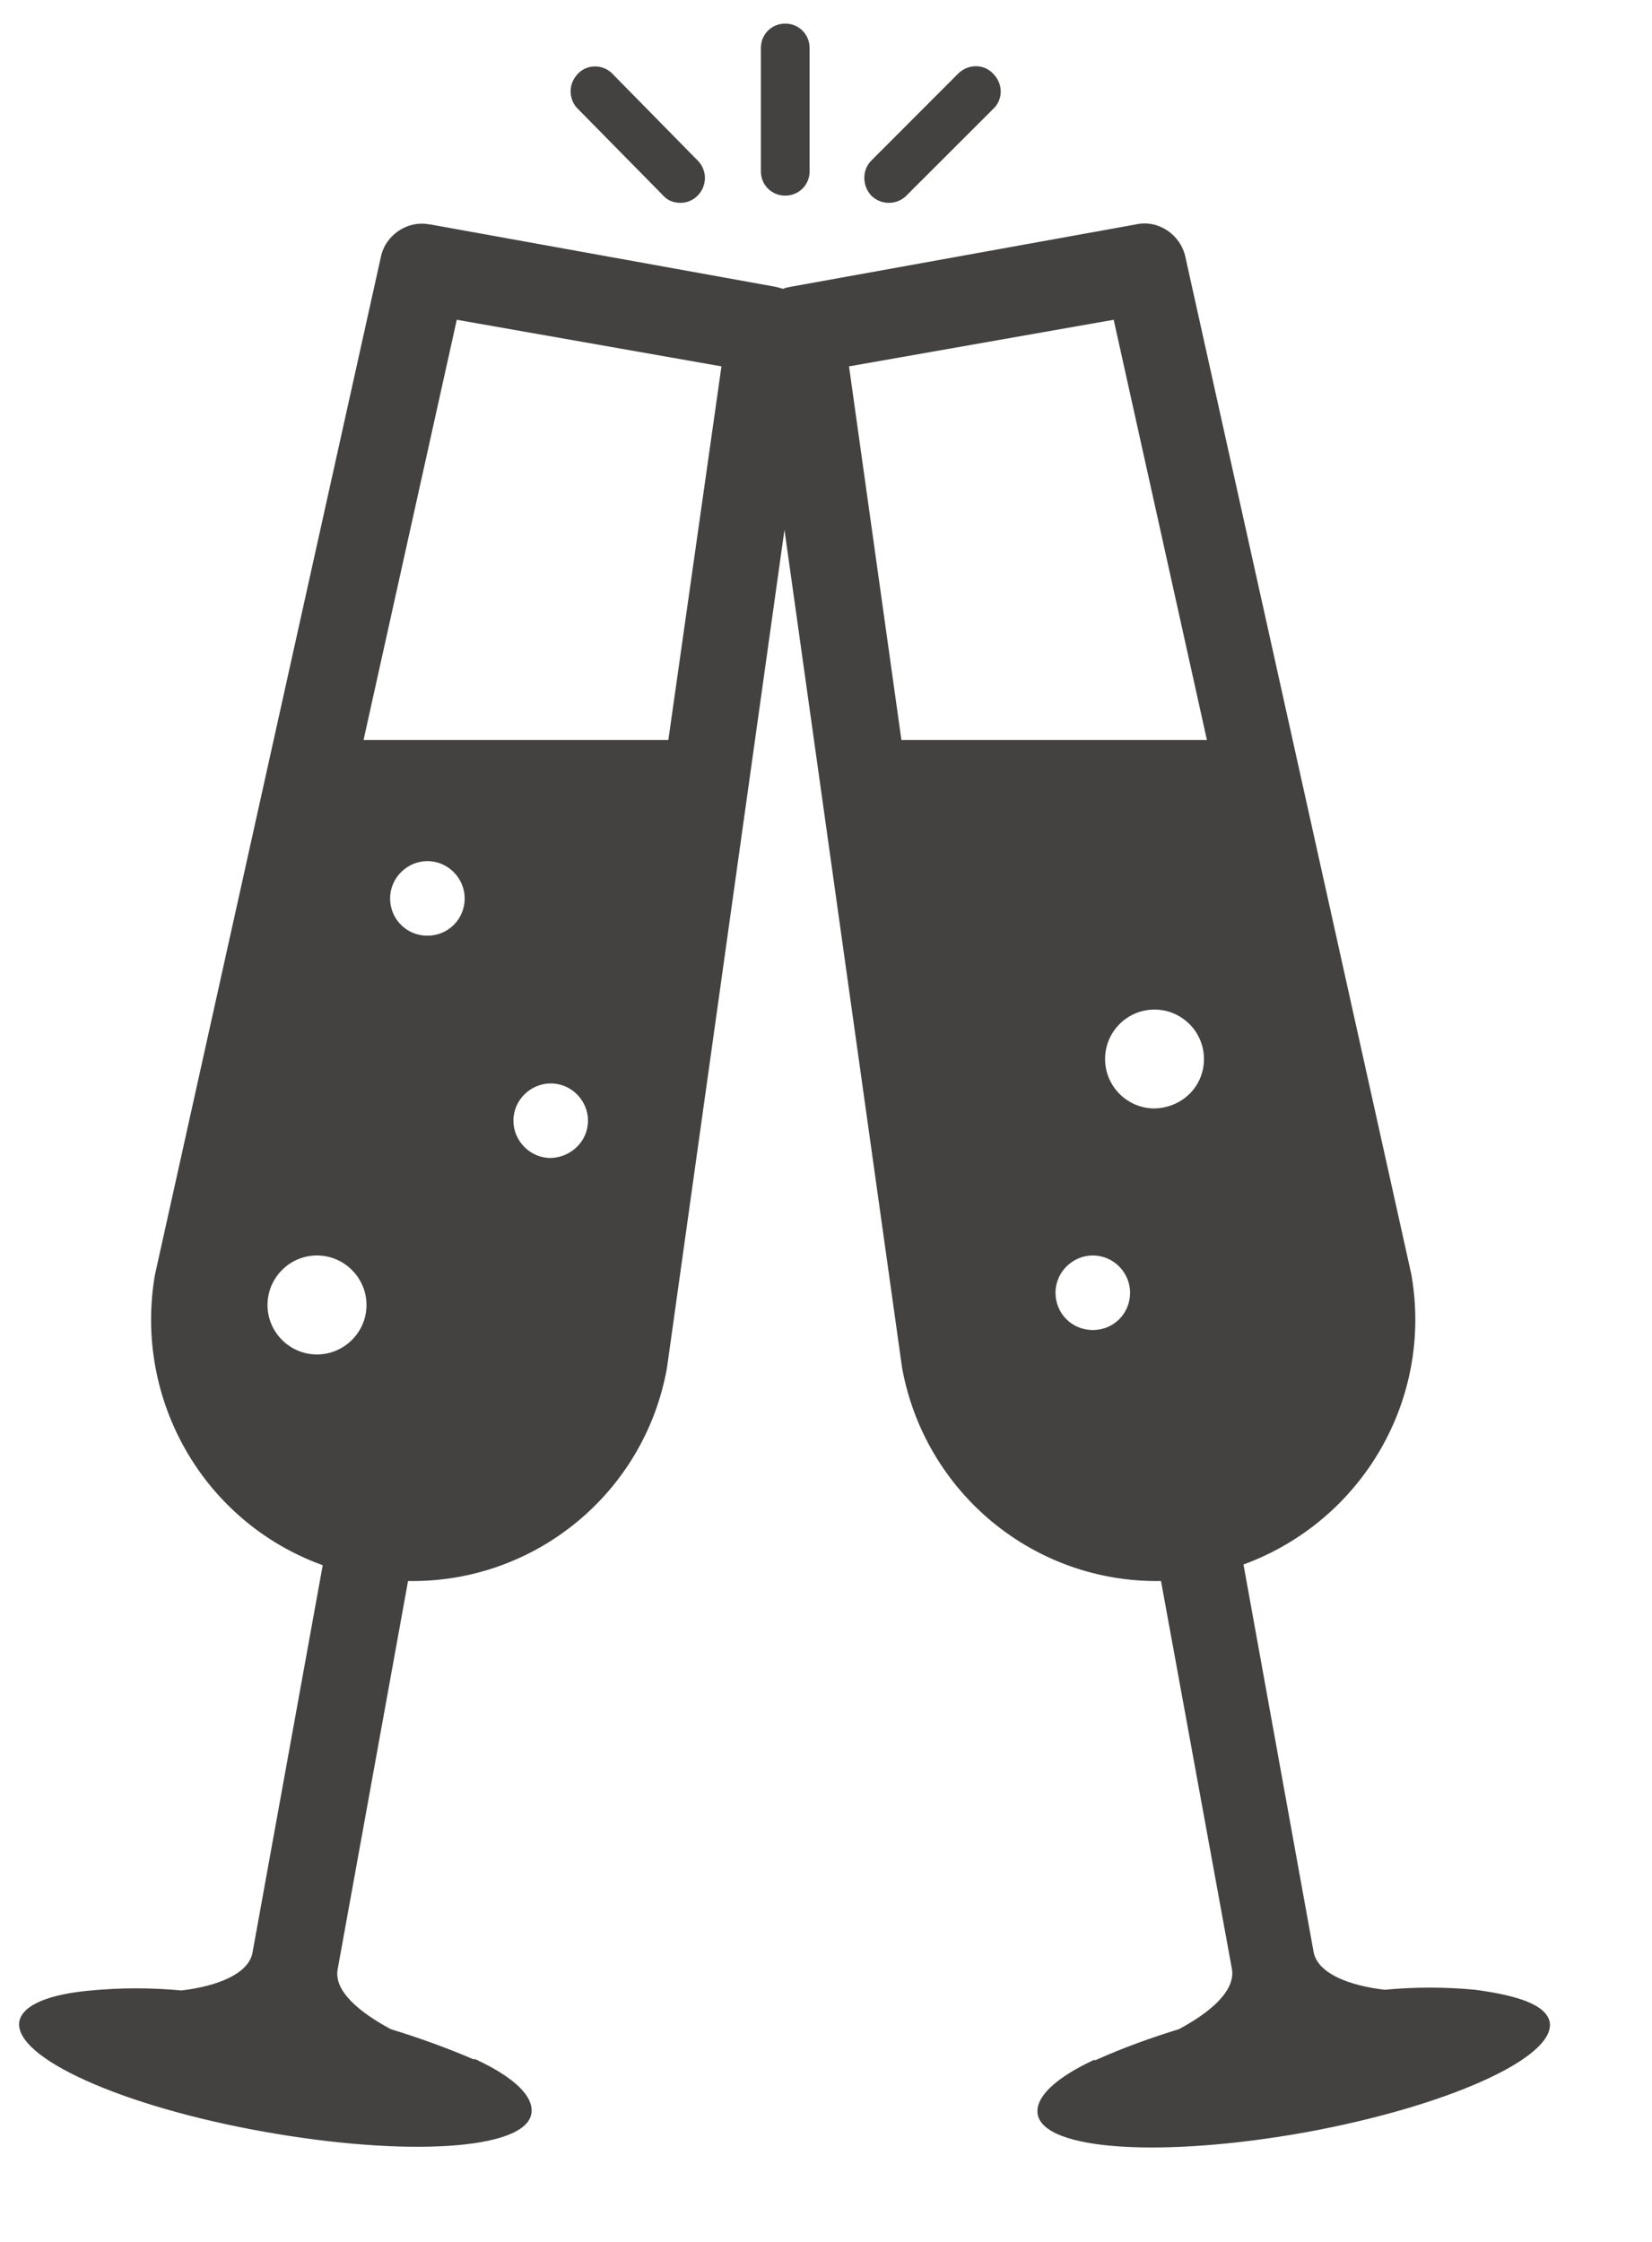 <?xml version="1.0" encoding="UTF-8"?>
<svg xmlns="http://www.w3.org/2000/svg" xmlns:xlink="http://www.w3.org/1999/xlink" width="14px" height="19px" viewBox="0 0 14 19" version="1.1">
  <title>Jubilaeen</title>
  <g id="Page-1" stroke="none" stroke-width="1" fill="none" fill-rule="evenodd">
    <g id="Jubilaeen" transform="translate(0.162, 0.2)" fill="#444240" fill-rule="nonzero">
      <path d="M12.971,16.936 C13.025,17.24 12.095,17.654 10.898,17.872 C9.707,18.085 8.692,18.03 8.632,17.72 C8.607,17.575 8.783,17.41 9.106,17.259 L9.124,17.259 C9.355,17.155 9.592,17.07 9.829,16.997 C10.102,16.851 10.309,16.669 10.278,16.487 L9.677,13.199 C8.601,13.217 7.677,12.452 7.483,11.394 L6.486,4.29 L5.49,11.394 C5.301,12.452 4.372,13.217 3.296,13.199 L2.7,16.487 C2.664,16.669 2.877,16.851 3.15,16.997 C3.387,17.07 3.624,17.155 3.849,17.252 L3.867,17.252 C4.195,17.404 4.366,17.568 4.341,17.714 C4.287,18.024 3.266,18.079 2.075,17.866 C0.883,17.654 -0.052,17.24 0.002,16.93 C0.033,16.785 0.27,16.699 0.61,16.669 C0.865,16.645 1.12,16.645 1.376,16.669 C1.68,16.633 1.941,16.529 1.977,16.353 L2.573,13.065 C1.564,12.701 0.969,11.662 1.151,10.604 L3.065,1.981 C3.102,1.793 3.29,1.665 3.478,1.702 C3.478,1.702 3.478,1.702 3.484,1.702 L6.407,2.23 C6.432,2.236 6.456,2.242 6.474,2.248 C6.499,2.236 6.517,2.236 6.541,2.23 L9.464,1.702 C9.652,1.659 9.841,1.787 9.883,1.975 C9.883,1.975 9.883,1.975 9.883,1.975 L11.798,10.598 C11.986,11.656 11.384,12.689 10.376,13.059 L10.971,16.347 C11.008,16.523 11.263,16.627 11.573,16.663 C11.828,16.639 12.083,16.639 12.339,16.663 C12.703,16.712 12.94,16.791 12.971,16.936 Z M2.944,10.86 C2.944,10.629 2.755,10.44 2.524,10.44 C2.293,10.44 2.105,10.629 2.105,10.86 C2.105,11.09 2.293,11.279 2.524,11.279 C2.755,11.279 2.944,11.09 2.944,10.86 Z M3.776,7.414 C3.776,7.244 3.636,7.098 3.46,7.098 C3.29,7.098 3.144,7.238 3.144,7.414 C3.144,7.59 3.284,7.73 3.46,7.73 C3.636,7.73 3.776,7.59 3.776,7.414 Z M4.821,9.298 C4.821,9.128 4.682,8.982 4.505,8.982 C4.335,8.982 4.189,9.122 4.189,9.298 C4.189,9.468 4.329,9.614 4.505,9.614 C4.682,9.608 4.821,9.468 4.821,9.298 Z M5.952,2.905 L3.709,2.51 L2.919,6.071 L5.502,6.071 L5.952,2.905 Z M9.415,10.756 C9.415,10.586 9.276,10.44 9.099,10.44 C8.929,10.44 8.783,10.58 8.783,10.756 C8.783,10.932 8.923,11.072 9.099,11.072 C9.276,11.072 9.415,10.932 9.415,10.756 Z M10.041,8.775 C10.041,8.544 9.853,8.356 9.622,8.356 C9.391,8.356 9.203,8.544 9.203,8.775 C9.203,9.006 9.391,9.194 9.622,9.194 C9.859,9.188 10.041,9.006 10.041,8.775 Z M10.066,6.071 L9.276,2.51 L7.033,2.905 L7.477,6.071 L10.066,6.071 Z" id="Shape"></path>
      <path d="M6.286,1.252 L6.286,0.207 C6.286,0.091 6.377,0 6.492,0 C6.608,0 6.699,0.091 6.699,0.207 L6.699,1.252 C6.699,1.367 6.608,1.458 6.492,1.458 C6.377,1.458 6.286,1.367 6.286,1.252 Z" id="Path"></path>
      <path d="M5.459,1.458 C5.496,1.501 5.551,1.519 5.605,1.519 C5.721,1.519 5.812,1.422 5.812,1.307 C5.812,1.252 5.788,1.197 5.751,1.161 L5.016,0.413 C4.931,0.34 4.797,0.346 4.724,0.438 C4.657,0.517 4.657,0.632 4.724,0.711 L5.459,1.458 Z" id="Path"></path>
      <path d="M7.374,1.519 C7.428,1.519 7.483,1.495 7.519,1.458 L8.255,0.723 C8.34,0.644 8.34,0.51 8.255,0.425 C8.176,0.34 8.042,0.34 7.957,0.425 L7.222,1.161 C7.143,1.24 7.143,1.373 7.222,1.458 C7.258,1.495 7.313,1.519 7.368,1.519 L7.368,1.519 L7.374,1.519 Z" id="Path"></path>
    </g>
  </g>
</svg>
